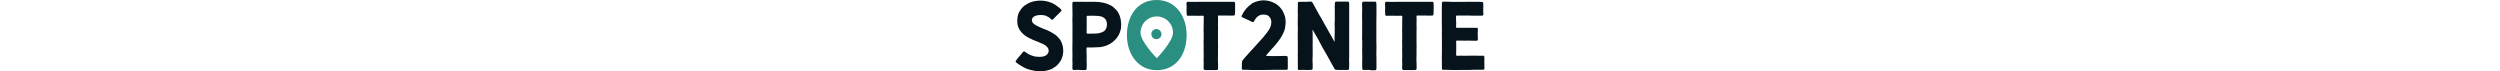 <?xml version="1.0" encoding="utf-8"?>
<!-- Generator: Adobe Illustrator 25.4.1, SVG Export Plug-In . SVG Version: 6.00 Build 0)  -->
<svg version="1.1" id="Layer_1" xmlns="http://www.w3.org/2000/svg" xmlns:xlink="http://www.w3.org/1999/xlink" x="0px" y="0px"
	 viewBox="0 0 527.7 80" height="15px" style="enable-background:new 0 0 527.7 80;" xml:space="preserve">
<style type="text/css">
	.st0{fill:#06131B;}
	.st1{fill:#2A8F81;}
</style>
<g>
	<g>
		<path class="st0" d="M22.1,79.8c-1.6-0.2-3.1-0.5-4.7-0.9c-2-0.5-3.6-1-4.6-1.4c-0.5-0.1-1.9-0.8-4.3-2c-1.6-0.9-3-1.7-4.1-2.5
			c-1-0.6-2.3-1.5-3.9-2.8c-0.3-0.3-0.5-0.7-0.5-1c0-0.3,0.1-0.6,0.3-0.9c0.6-0.7,1.1-1.4,1.4-1.8c0.3-0.5,0.7-1,1.2-1.5l2.8-3.3
			l2.7-3.3c0.2-0.3,0.5-0.5,1-0.5c0.3,0,0.7,0.1,1,0.3l3.7,2.5c1.3,0.7,2.6,1.3,4,1.8c2,0.7,3.4,1.1,4.3,1.2
			c1.3,0.2,2.8,0.3,4.4,0.3c1.8,0,3.4-0.2,4.6-0.5c1.9-0.5,3.3-1.2,4.1-2.3c1.2-1.2,1.7-2.6,1.7-4.3c0-1.5-0.6-2.8-1.7-4
			c-0.9-1-2-1.9-3.5-2.8c-1.2-0.6-2.5-1.2-4-1.8c-0.7-0.3-2-0.9-4.1-1.7c-0.6-0.3-1.3-0.5-2-0.8c-0.8-0.3-1.6-0.6-2.5-1
			c-0.3-0.1-1.8-0.9-4.4-2.1c-0.4-0.2-1.1-0.6-2-1.1c-0.9-0.5-1.7-1-2.3-1.5c-1.2-0.9-2.4-1.9-3.6-3.2c-1.2-1.3-2.2-2.6-3-4
			c-0.9-1.6-1.5-3.2-1.8-4.6c-0.3-1.4-0.4-3.1-0.4-5.1c0-1.7,0.1-3.2,0.4-4.5c0.3-1.8,0.8-3.4,1.4-4.6C4.7,12.3,5.5,11,6.3,10
			c1.2-1.4,2.4-2.6,3.4-3.5c1.1-0.8,2.5-1.6,4.1-2.5c1.4-0.8,2.9-1.5,4.5-1.9c1.8-0.5,3.3-0.9,4.6-1c1.4-0.3,3-0.4,4.8-0.4
			c2,0,3.8,0.1,5.2,0.4c1.2,0.1,2.9,0.5,5.1,1.2c1.6,0.5,3.2,1.2,4.8,2C44.1,5,45.5,6,47.1,7.2c1.3,0.9,2.7,2,4.1,3.4
			c0.3,0.4,0.4,0.8,0.4,1c0,0.4-0.1,0.8-0.4,1l-3,3.1c-0.5,0.5-1,1-1.5,1.4c-0.4,0.4-1,0.9-1.6,1.6l-3,3.1c-0.3,0.3-0.6,0.4-1,0.4
			s-0.8-0.1-1-0.4c-0.1-0.1-0.5-0.5-1.2-1.1c-0.7-0.6-1.4-1.2-2.2-1.6c-1.6-1-3-1.6-4.2-1.8c-1.2-0.3-2.7-0.4-4.5-0.4
			c-1.7,0-3.1,0.2-4.2,0.5c-1.5,0.3-2.8,0.9-3.8,1.7c-1.2,1-1.7,2.2-1.7,3.7c0,1.7,0.9,3.2,2.7,4.4c0.8,0.7,2.4,1.6,4.7,2.7
			c0.5,0.2,1.2,0.5,2,0.9c0.8,0.4,1.8,0.8,2.9,1.3l4.3,1.7c1.9,0.8,3.3,1.5,4.2,1.9c0.6,0.3,1.9,1.1,4,2.4c1.3,0.8,2.5,1.7,3.7,2.8
			c1.2,1.2,2.2,2.4,3.1,3.5c0.6,0.8,1.3,2.2,2.1,4.1c0.5,1.5,1,3,1.2,4.5c0.3,1.8,0.4,3.2,0.4,4.3c0,1.2-0.2,2.9-0.6,5.1
			c-0.4,1.7-1,3.3-1.6,4.7c-0.8,1.5-1.6,2.9-2.7,4.1c-1.2,1.5-2.4,2.7-3.5,3.5c-1.2,0.9-2.6,1.8-4.1,2.7c-1.3,0.6-2.8,1.2-4.6,1.6
			c-1.4,0.5-3,0.8-4.8,1c-1,0.2-2.7,0.3-4.9,0.3C24.7,80,23.1,79.9,22.1,79.8z"/>
		<path class="st0" d="M71.9,78.7c-0.6,0-1.3-0.1-2.1-0.1c-0.9,0-1.6,0-2.2,0.1c-0.6,0-1.3,0.1-2.1,0.1c-0.4,0-0.8-0.2-1.1-0.5
			c-0.3-0.3-0.5-0.7-0.5-1.1l0.1-4.9v-2.5c-0.1-0.4-0.1-1.2-0.1-2.5l0.1-4.9l-0.1-4.9v-4.9l0.1-4.9v-5v-4.9V33v-4.9l-0.1-4.9
			l0.1-4.9v-4.9l-0.1-4.9V3.5c0-0.4,0.2-0.8,0.5-1.1C64.6,2.1,64.9,2,65.3,2h4.8h4.8h2.4c0.4,0.1,1.2,0.1,2.5,0.1c1,0,1.8,0,2.4-0.1
			C82.8,2,83.6,2,84.6,2h4.8c1.7,0,3.3,0.1,4.8,0.3c2,0.3,3.6,0.5,4.7,0.8c1.5,0.3,3,0.8,4.6,1.4c1.8,0.8,3.3,1.4,4.4,2
			c0.9,0.5,2.1,1.5,3.7,3c1.3,1.2,2.4,2.4,3.2,3.6c0.8,1.2,1.6,2.7,2.2,4.3c0.5,1.3,1,2.8,1.3,4.6c0.3,2,0.5,4,0.5,5.9
			c0,0.9-0.1,2.1-0.2,3.8c-0.3,1.8-0.8,3.4-1.3,4.8c-0.5,1.5-1.2,3-2.2,4.4c-0.9,1.5-1.9,2.8-3.1,3.9c-1,1.1-2.3,2.2-3.8,3.3
			c-1.4,1-2.9,1.8-4.3,2.4c-1.6,0.8-3.1,1.4-4.7,1.7c-1.5,0.4-3.1,0.7-4.8,0.9c-1.1,0.1-2.8,0.2-5,0.2c-1.1,0-1.8,0-2.1,0.1H85h-4.3
			c-0.2,0-0.4,0.1-0.6,0.2c-0.2,0.1-0.3,0.3-0.3,0.5v4.6c0,1,0,1.7,0.1,2.4c0,0.6,0.1,1.4,0.1,2.2L79.9,68c0,0.9,0,1.6,0.1,2.2
			c0,0.6,0.1,1.4,0.1,2.4c0,1,0,1.7-0.1,2.4c0,0.6-0.1,1.4-0.1,2.3c0,0.4-0.1,0.8-0.4,1.1c-0.3,0.3-0.6,0.5-1,0.5h-4.3
			C73.2,78.8,72.5,78.8,71.9,78.7z M85,37.8h4.4c1.5,0,3.1-0.2,4.8-0.5c2-0.5,3.5-1.1,4.5-1.7c1.4-0.7,2.4-1.9,3.2-3.6
			c0.6-1.2,0.9-2.7,0.9-4.5c0-2-0.3-3.5-0.9-4.7c-0.7-1.3-1.8-2.4-3.3-3.3c-1.2-0.7-2.7-1.2-4.5-1.4c-1.3-0.2-2.9-0.3-4.7-0.3
			c-1.1,0-1.8,0-2.1-0.1H85l-4.3,0.1c-0.5,0-0.7,0.2-0.7,0.6v4.6v4.7v4.7l-0.1,4.7c0,0.1,0.1,0.3,0.3,0.5c0.2,0.2,0.4,0.3,0.6,0.3
			H85z"/>
		<path class="st0" d="M213.2,78.8c-0.4,0-0.8-0.2-1.1-0.5c-0.3-0.3-0.5-0.7-0.5-1.1l0.1-4.9l-0.1-4.9l0.1-2.5v-2.5v-2.5l-0.1-2.5
			l0.1-4.9l-0.1-4.9l0.1-4.9V38l-0.1-4.9l0.1-4.9v-4.9l0.1-4.9c0-0.2-0.1-0.4-0.3-0.5c-0.2-0.1-0.4-0.2-0.6-0.2h-2.1
			c-0.3,0.1-1.1,0.1-2.1,0.1l-4.3-0.1h-4.2h-2.1c-0.4,0.1-1.1,0.1-2.1,0.1c-0.4,0-0.8-0.2-1-0.5c-0.3-0.3-0.4-0.7-0.4-1.1
			c0-0.8,0-1.5-0.1-2.1c0-0.6-0.1-1.4-0.1-2.3l0.1-4.1c0-0.9,0-1.6-0.1-2.1c0-0.5-0.1-1.2-0.1-2c0-0.4,0.2-0.8,0.5-1.1
			c0.3-0.3,0.7-0.5,1.1-0.5l4.7,0.1h4.7l4.7-0.1h4.7h4.7h4.7h4.6h4.7h4.7h4.7h4.7c0.4,0,0.8,0.2,1.1,0.5c0.3,0.3,0.5,0.7,0.5,1.1
			v4.2V12c0,0.8,0,1.5-0.1,2c0,0.5-0.1,1.3-0.1,2.1c0,0.4-0.1,0.8-0.4,1c-0.3,0.3-0.6,0.4-1,0.4l-4.3,0.1l-2-0.1h-2.1h-4.3h-4.3
			c-0.5,0-0.7,0.2-0.7,0.7l0.1,4.9l-0.1,4.9l0.1,4.9l-0.1,2.5V38v4.9v4.9l0.1,4.9l-0.1,2.5v2.5v4.9l-0.1,4.9l0.1,2.5l0.1,2.5v4.9
			c0,0.4-0.2,0.8-0.5,1c-0.3,0.3-0.7,0.4-1.1,0.4c-1.1,0-1.8,0-2.2,0.1H222h-4.4H213.2z"/>
		<path class="st0" d="M280.5,78.8h-4.9h-4.8h-4.9c-1,0-1.8,0-2.4-0.1c-0.6,0-1.4-0.1-2.4-0.1h-4.9c-0.4,0-0.8-0.1-1.1-0.4
			c-0.3-0.3-0.5-0.6-0.5-1c0-1.4,0-2.5,0.1-3.5c0-1,0.1-2.1,0.1-3.6c0-0.8,0.3-1.6,1-2.5c0.4-0.5,0.9-1,1.4-1.7
			c0.5-0.6,1.1-1.3,1.8-2.1l3.3-3.7l3.3-3.7c0.5-0.5,1-1,1.6-1.6c0.6-0.6,1.2-1.2,1.8-2l3.3-3.7l3.3-3.6l3.3-3.7
			c0.5-0.6,1-1.2,1.5-1.9c0.5-0.6,1.1-1.3,1.6-2c1-1.2,2-2.5,2.9-4c1-1.4,1.7-2.9,2.2-4.3c0.5-1.8,0.8-3.3,0.8-4.6
			c0-1.8-0.4-3.3-1.1-4.6c-0.8-1.4-1.9-2.5-3.3-3.2c-1.1-0.5-2.6-0.8-4.5-0.8c-1.8,0-3.3,0.3-4.5,0.9c-1.3,0.5-2.5,1.5-3.6,2.8
			c-0.9,1.1-1.7,2.4-2.6,4c-0.1,0.3-0.4,0.6-0.8,0.7c-0.4,0.1-0.7,0.1-1.1,0l-1.8-0.9c-0.8-0.5-1.5-0.8-1.9-1
			c-0.8-0.4-1.5-0.7-2-0.9c-0.5-0.2-1.1-0.5-1.8-0.8l-3.8-1.8c-0.3-0.1-0.6-0.4-0.7-0.8c-0.1-0.4-0.1-0.8,0.2-1.1l2.1-3.9
			c1.3-1.8,2.2-3.1,2.7-3.7c0.7-0.8,1.8-1.9,3.3-3.3c1.8-1.5,3-2.4,3.6-2.8c1.4-0.7,2.7-1.4,4.1-1.8c1.9-0.7,3.4-1.1,4.4-1.2
			c1.9-0.3,3.4-0.4,4.5-0.4c1.5,0,3.1,0.2,4.8,0.5c1.7,0.3,3.2,0.8,4.6,1.3c1.6,0.7,3,1.4,4.2,2.1c1.3,0.8,2.6,1.7,3.8,3
			c1.1,1.1,2.1,2.3,3.1,3.7c0.8,1.1,1.6,2.5,2.2,4.2c0.8,1.9,1.3,3.4,1.5,4.5c0.3,1.8,0.5,3.6,0.5,5.2c0,1.1-0.1,2.6-0.4,4.5
			c-0.2,1.9-0.5,3.5-1,4.9c-0.5,1.4-1.2,2.9-2,4.6c-0.3,0.6-0.8,1.4-1.3,2.2c-0.5,0.9-1,1.6-1.2,2c-1.7,2.5-2.7,3.9-2.9,4.1
			c-0.6,0.8-1.7,2.1-3.2,3.9c-1,1.2-2.1,2.5-3.4,3.7l-3.3,3.8c-0.7,0.7-1.3,1.3-1.8,2c-0.5,0.6-1.1,1.2-1.5,1.8
			c-0.1,0.1-0.1,0.2,0,0.3c0.1,0.1,0.1,0.2,0.2,0.2c1,0,1.7,0,2.4,0.1c0.6,0,1.4,0.1,2.2,0.1h4.5h4.6l4.5-0.1h4.5
			c0.4,0,0.7,0.2,1,0.5c0.3,0.3,0.4,0.7,0.4,1.1c0,1,0,1.7,0.1,2v2.1V73v4.2c0,0.4-0.2,0.8-0.5,1c-0.3,0.3-0.7,0.4-1.1,0.4h-4.8H295
			h-4.8l-4.9,0.1H280.5z"/>
		<path class="st0" d="M325.5,78.7c-0.6,0-1.3-0.1-2.1-0.1c-0.9,0-1.6,0-2.2,0.1c-0.6,0-1.3,0.1-2.1,0.1c-0.4,0-0.8-0.2-1-0.5
			c-0.3-0.3-0.4-0.7-0.4-1.1v-4.9v-4.9V65c-0.1-0.4-0.1-1.2-0.1-2.5c0-1.2,0-2,0.1-2.5v-2.5v-4.9v-5l-0.1-4.9v-4.9
			c0-1.2,0-2,0.1-2.5V33v-2.5l-0.1-2.5v-4.9l0.1-4.9v-2.5l-0.1-2.5l0.1-4.9v-5c0-0.3,0.1-0.6,0.4-0.9c0.3-0.3,0.6-0.4,1-0.4h4.4h4.4
			c0.8,0,1.5,0,2.1-0.1c0.6,0,1.3-0.1,2.1-0.1c1,0,1.7,0.4,2.2,1.3l2.4,4.3c0.5,0.9,0.9,1.6,1.2,2.2c0.3,0.6,0.7,1.3,1.2,2.2
			c0.8,1.4,1.6,2.9,2.4,4.4l2.6,4.3l2.4,4.3c0.4,0.8,0.8,1.5,1.1,2.1c0.3,0.6,0.7,1.3,1.3,2.3l2.5,4.4l2.4,4.3
			c0.4,0.8,0.8,1.4,1.2,2c0.4,0.6,0.8,1.4,1.3,2.4c0.5,1,1,1.7,1.3,2.3c0.3,0.6,0.7,1.3,1.1,2.1h0.2c0.1,0,0.2,0,0.2-0.1v-2.5
			c-0.1-0.5-0.1-1.4-0.1-2.9c0-0.7,0-1.4,0.1-2c0-0.6,0.1-1.4,0.1-2.4v-4.8v-2.4c-0.1-0.4-0.1-1.2-0.1-2.5c0-1,0-1.8,0.1-2.4
			c0-0.6,0.1-1.4,0.1-2.4v-4.8V13v-2.4c-0.1-0.4-0.1-1.2-0.1-2.5c0-1,0-1.8,0.1-2.4c0-0.6,0.1-1.4,0.1-2.4c0-0.3,0.1-0.7,0.4-1
			c0.3-0.3,0.6-0.5,1-0.5h4.4h4.4h4.4c0.3,0,0.7,0.2,1,0.5c0.3,0.3,0.5,0.6,0.5,1v5v4.9v4.9v4.9v4.9V33v4.9v4.9v4.9v5v4.9v4.9V65
			c-0.1,0.4-0.1,1.2-0.1,2.5l0.1,4.9l-0.1,4.9c0,0.4-0.1,0.8-0.4,1c-0.3,0.3-0.6,0.4-0.9,0.4h-4.4h-2.2c-0.3,0.1-1.1,0.1-2.1,0.1
			c-0.8,0-1.5,0-2.1-0.1c-0.6,0-1.4-0.1-2.2-0.1c-1,0-1.7-0.4-2.1-1.2l-2.5-4.4l-2.4-4.3c-0.4-0.7-1.2-2.1-2.4-4.4l-2.5-4.4
			l-2.5-4.3l-2.4-4.3l-1.2-2.3c-0.2-0.5-0.6-1.3-1.1-2.1l-2.4-4.4l-2.5-4.3c-0.4-0.7-0.8-1.4-1.2-2c-0.4-0.6-0.8-1.4-1.3-2.4
			l-0.2-0.1c-0.1,0-0.2,0.1-0.2,0.2c0,1,0,1.8,0.1,2.4c0,0.6,0.1,1.4,0.1,2.4v4.8v4.8v4.8V58v4.8c0,1,0,1.8-0.1,2.4
			c0,0.6-0.1,1.4-0.1,2.4c0,1,0,1.8,0.1,2.4c0,0.6,0.1,1.4,0.1,2.4v4.8c0,0.4-0.2,0.8-0.5,1c-0.3,0.3-0.6,0.4-1,0.4
			c-0.9,0-1.6,0-2.2,0.1c-0.6,0-1.3,0.1-2.1,0.1C326.9,78.8,326.2,78.8,325.5,78.7z"/>
		<path class="st0" d="M398.1,78.7H396h-4.4c-0.4,0-0.8-0.1-1-0.4c-0.3-0.3-0.4-0.6-0.4-1v-2.5c-0.1-0.4-0.1-1.2-0.1-2.5l0.1-4.9
			v-4.9v-2.5c-0.1-0.4-0.1-1.2-0.1-2.5l0.1-4.9v-4.9c0-1,0-1.9-0.1-2.6c0-0.7-0.1-1.5-0.1-2.5l0.1-4.9V33v-4.9v-4.9l-0.1-4.9
			l0.1-4.9V8.4l-0.1-4.9c0-0.4,0.2-0.8,0.5-1.1c0.3-0.3,0.7-0.5,1.1-0.5h4.4h4.4h4.4c0.3,0,0.6,0.2,0.9,0.5c0.3,0.3,0.4,0.7,0.4,1.1
			l0.1,4.9v4.9v4.9l-0.1,4.9v4.9V33v4.9v4.9v5c0,1.2,0,2,0.1,2.5v2.5v2.5c-0.1,0.4-0.1,1.2-0.1,2.5v4.9l0.1,2.5v2.5v4.9v4.9
			c0,0.4-0.2,0.8-0.5,1.1c-0.3,0.3-0.6,0.5-1,0.5h-4.4C399.3,78.8,398.5,78.7,398.1,78.7z"/>
		<path class="st0" d="M436.7,78.8c-0.4,0-0.8-0.2-1.1-0.5c-0.3-0.3-0.5-0.7-0.5-1.1l0.1-4.9l-0.1-4.9l0.1-2.5v-2.5v-2.5l-0.1-2.5
			l0.1-4.9l-0.1-4.9l0.1-4.9V38l-0.1-4.9l0.1-4.9v-4.9l0.1-4.9c0-0.2-0.1-0.4-0.3-0.5c-0.2-0.1-0.4-0.2-0.6-0.2h-2.1
			c-0.3,0.1-1.1,0.1-2.1,0.1l-4.3-0.1h-4.2h-2.1c-0.4,0.1-1.1,0.1-2.1,0.1c-0.4,0-0.8-0.2-1-0.5c-0.3-0.3-0.4-0.7-0.4-1.1
			c0-0.8,0-1.5-0.1-2.1c0-0.6-0.1-1.4-0.1-2.3l0.1-4.1c0-0.9,0-1.6-0.1-2.1c0-0.5-0.1-1.2-0.1-2c0-0.4,0.2-0.8,0.5-1.1
			c0.3-0.3,0.7-0.5,1.1-0.5l4.7,0.1h4.7l4.7-0.1h4.7h4.7h4.7h4.6h4.7h4.7h4.7h4.7c0.4,0,0.8,0.2,1.1,0.5c0.3,0.3,0.5,0.7,0.5,1.1
			v4.2V12c0,0.8,0,1.5-0.1,2c0,0.5-0.1,1.3-0.1,2.1c0,0.4-0.1,0.8-0.4,1c-0.3,0.3-0.6,0.4-1,0.4l-4.3,0.1l-2-0.1h-2.1h-4.3H452
			c-0.5,0-0.7,0.2-0.7,0.7l0.1,4.9l-0.1,4.9l0.1,4.9l-0.1,2.5V38v4.9v4.9l0.1,4.9l-0.1,2.5v2.5v4.9l-0.1,4.9l0.1,2.5l0.1,2.5v4.9
			c0,0.4-0.2,0.8-0.5,1c-0.3,0.3-0.7,0.4-1.1,0.4c-1.1,0-1.8,0-2.2,0.1h-2.1h-4.4H436.7z"/>
		<path class="st0" d="M501.2,78.8h-4.9h-5c-1,0-1.8,0-2.5-0.1c-0.7,0-1.5-0.1-2.6-0.1h-4.9c-0.4,0-0.8-0.1-1-0.4
			c-0.3-0.3-0.4-0.6-0.4-1v-4.9l-0.1-4.9v-4.9c0-1.2,0-2,0.1-2.5v-2.5v-4.9v-4.9v-5l-0.1-4.9c0-1.2,0-2,0.1-2.5V33l-0.1-4.9v-4.9
			v-4.9v-4.9V8.4l0.1-4.9c0-0.4,0.1-0.8,0.4-1.1c0.3-0.3,0.6-0.5,1-0.5h4.8c1,0,1.9,0,2.6,0.1c0.7,0,1.5,0.1,2.6,0.1h4.6h4.9h4.8
			l4.9-0.1h4.8h4.9c1,0,1.8,0,2.4,0.1c0.6,0,1.4,0.1,2.4,0.1c0.4,0,0.7,0.1,1,0.4c0.3,0.3,0.4,0.6,0.4,0.9l0.1,4.3l-0.1,4.3
			c0,0.8,0,1.5,0.1,2c0,0.5,0.1,1.3,0.1,2.1c0,0.4-0.2,0.8-0.5,1c-0.3,0.3-0.7,0.4-1.1,0.4h-4.7H518l-2.4,0.1c-1,0-1.8,0-2.4-0.1
			c-0.6,0-1.4-0.1-2.4-0.1h-4.7h-4.7h-4.7c-0.2,0-0.4,0.1-0.6,0.2c-0.2,0.1-0.3,0.3-0.3,0.5v4.2c0,0.9,0,1.6,0.1,2.1
			c0,0.5,0.1,1.2,0.1,2c0,0.8,0,1.5-0.1,2c0,0.5-0.1,1.3-0.1,2.1c0,0.2,0.1,0.4,0.3,0.5c0.2,0.1,0.4,0.2,0.6,0.2h4.4h4.5h4.5h4.4
			h4.5c0.4,0,0.7,0.1,1,0.4c0.3,0.3,0.4,0.6,0.4,1c0,1.2,0,2.1-0.1,2.9c0,0.8-0.1,1.8-0.1,2.9c0,1.2,0,2.1,0.1,2.9
			c0,0.8,0.1,1.8,0.1,2.9c0,0.4-0.1,0.8-0.4,1.1c-0.3,0.3-0.6,0.5-1,0.5h-4.5c-0.9,0-1.6,0-2.2-0.1c-0.6,0-1.3-0.1-2.1-0.1l-4.5,0.1
			l-4.5-0.1h-4.4c-0.2,0-0.4,0.1-0.6,0.2c-0.2,0.1-0.3,0.3-0.3,0.5c0,1.3,0,2.2,0.1,2.7v2.6v5.1l-0.1,5.1c0,0.2,0.1,0.4,0.3,0.6
			c0.2,0.2,0.4,0.3,0.6,0.3l4.9-0.1l4.9,0.1l4.9-0.1h4.9h2.5c0.4,0.1,1.2,0.1,2.5,0.1l4.9-0.1c0.4,0,0.7,0.2,1,0.5
			c0.3,0.3,0.4,0.7,0.4,1.1v4.2V73v2l0.1,2.1c0,0.4-0.2,0.8-0.5,1c-0.3,0.3-0.7,0.4-1.1,0.4h-5h-4.9c-1,0-1.9,0-2.6,0.1
			c-0.7,0-1.5,0.1-2.5,0.1h-5H501.2z"/>
	</g>
	<g>
		<g>
			<g>
				<path class="st1" d="M158.9,0c-21.7,0-33.6,17.7-33.6,39.5S138.1,79,158.9,79c21.7,0,33.6-17.7,33.6-39.5S179.7,0,158.9,0z
					 M158.9,65.5c0,0-18.3-18.6-18.3-28.7c0-10.1,8.2-18.3,18.3-18.3s18.3,8.2,18.3,18.3C177.1,46.9,158.9,65.5,158.9,65.5z"/>
				<path class="st1" d="M158.5,32.7c-3.1,0-5.7,2.5-5.7,5.7c0,3.1,2.5,5.7,5.7,5.7c3.1,0,5.7-2.5,5.7-5.7
					C164.1,35.3,161.6,32.7,158.5,32.7z"/>
			</g>
		</g>
	</g>
</g>
</svg>
